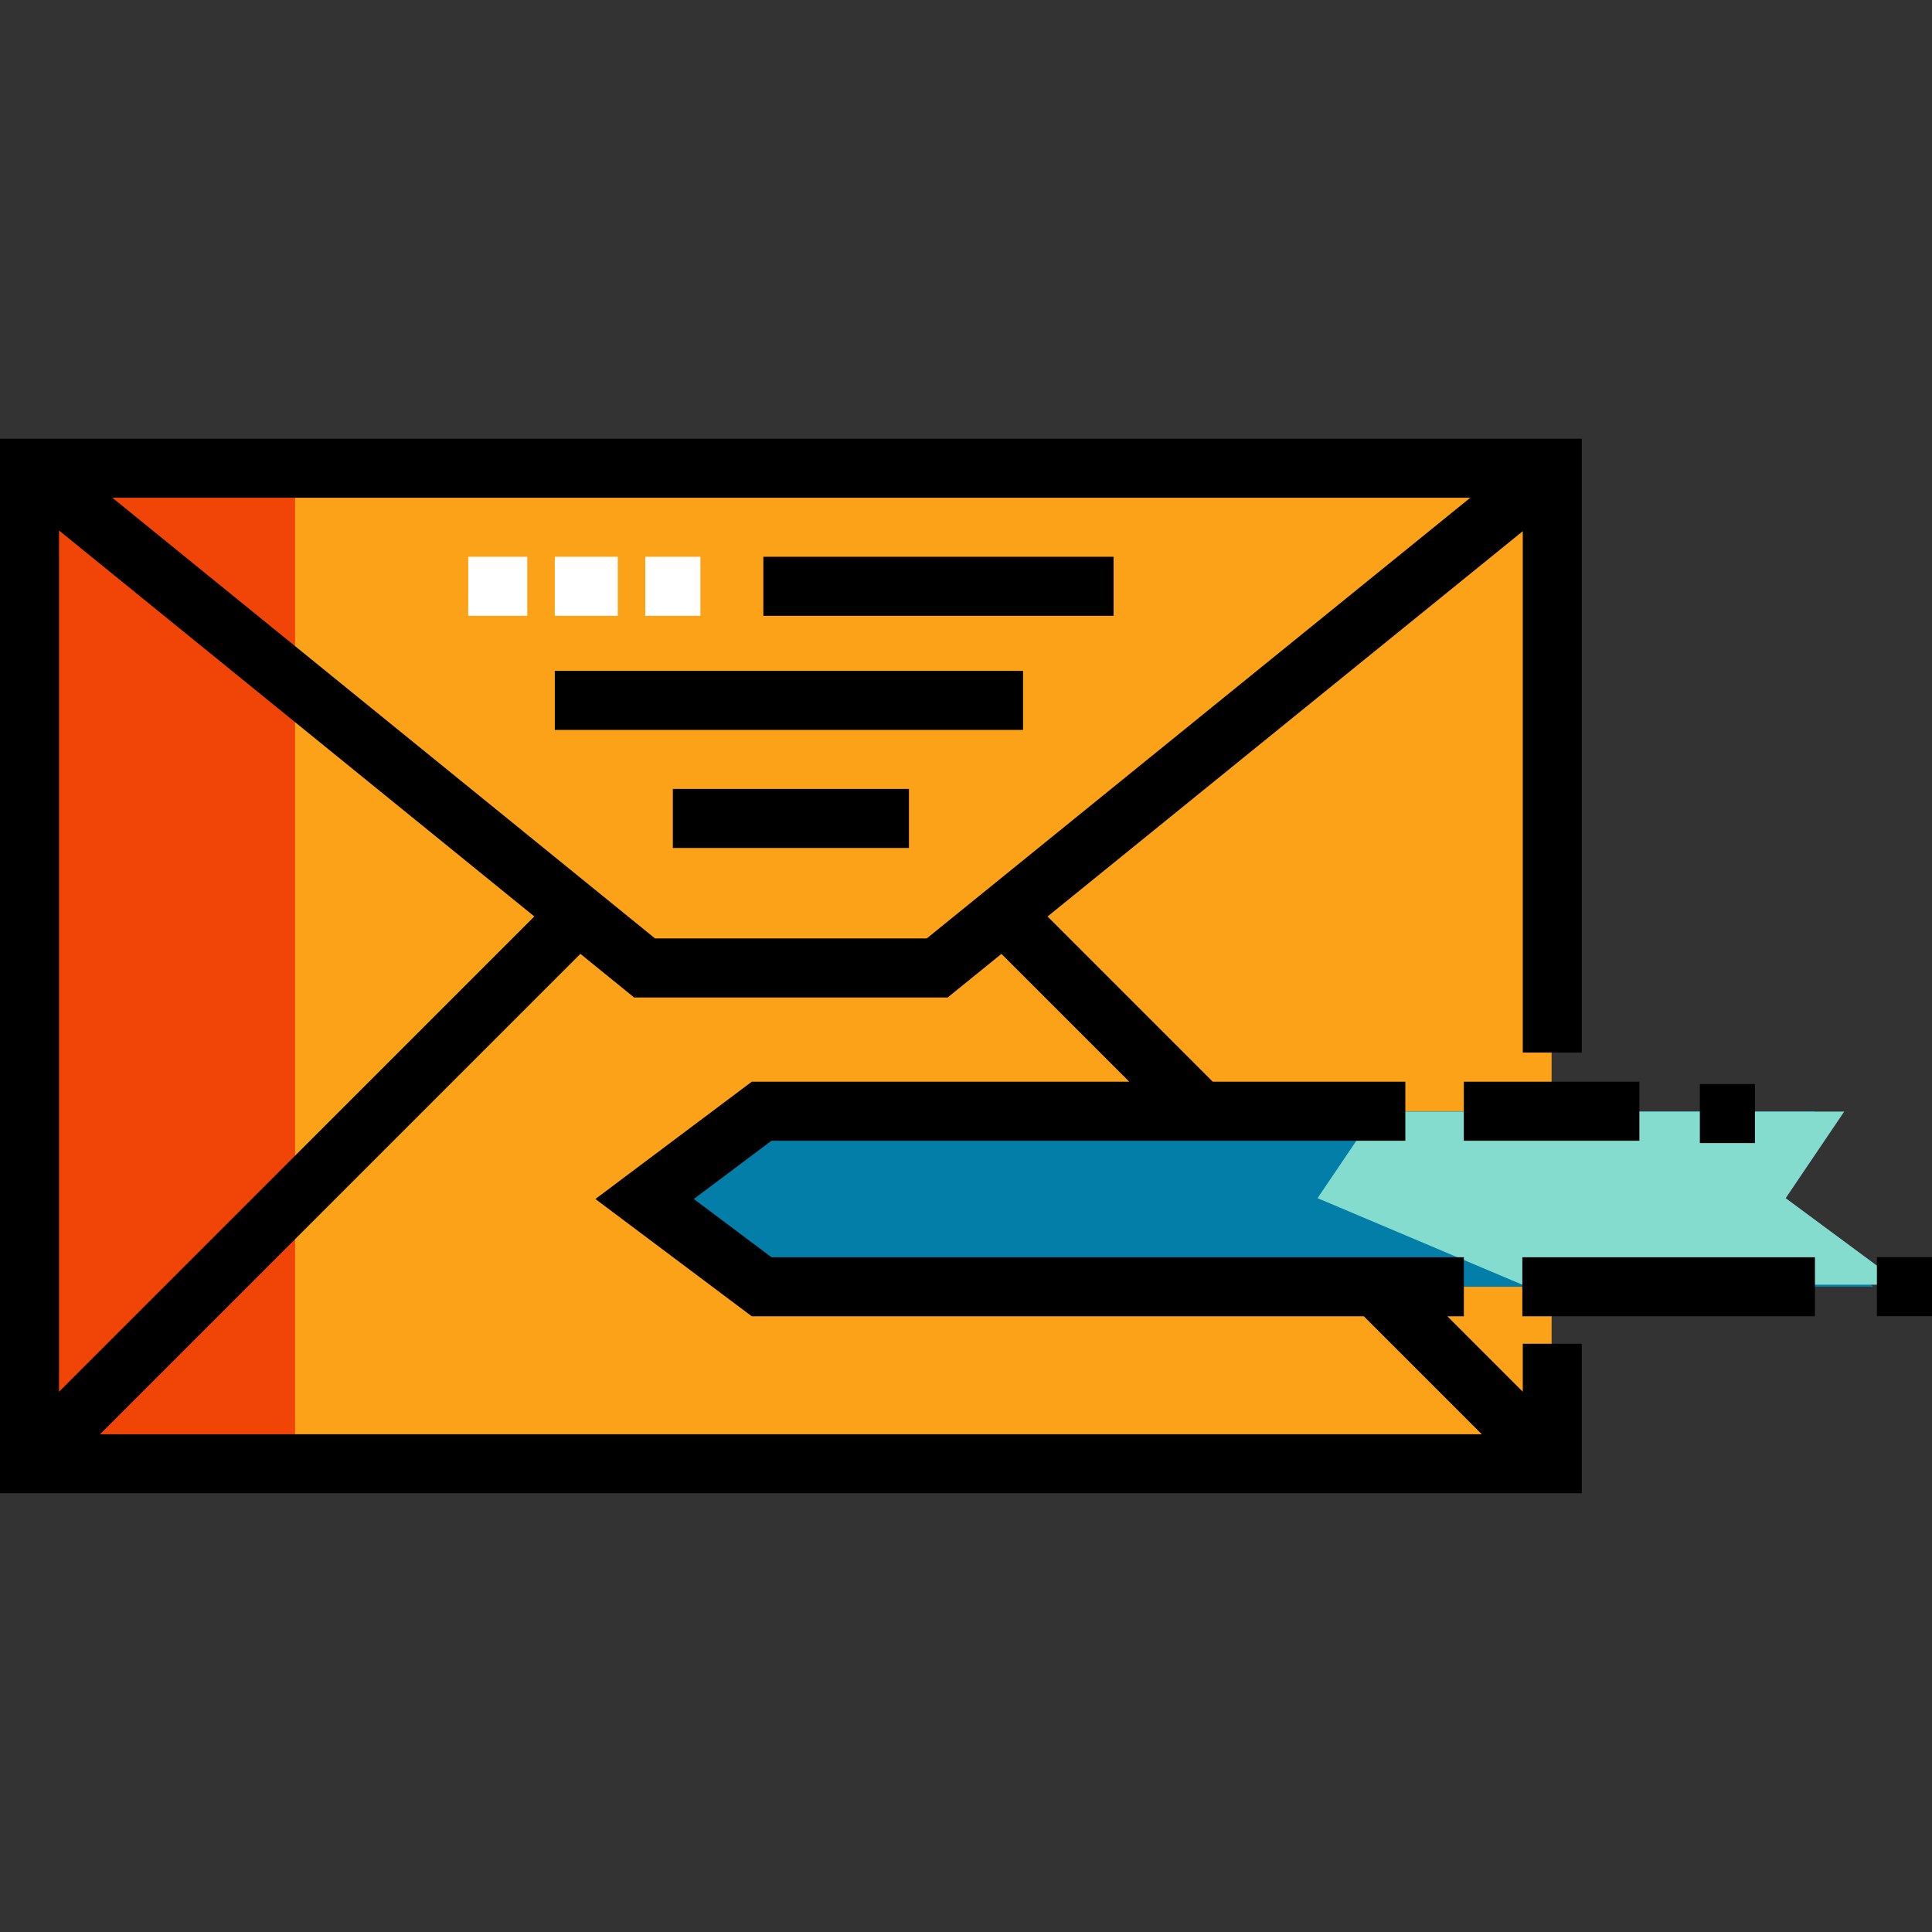 <?xml version="1.0" encoding="iso-8859-1"?>
<!-- Uploaded to: SVG Repo, www.svgrepo.com, Generator: SVG Repo Mixer Tools -->
<svg version="1.1" id="Layer_1" xmlns="http://www.w3.org/2000/svg" xmlns:xlink="http://www.w3.org/1999/xlink" 
	 viewBox="0 0 512 512" xml:space="preserve">
<rect x="0" y="0" width="512" height="512" fill="#333333" stroke="none"/>
<rect x="7.995" y="123.902" style="fill:#FBA218;" width="403.197" height="263.633"/>
<polyline style="fill:#F14507;" points="78.208,387.389 8.342,387.389 8.342,123.568 78.208,123.568 "/>
<polygon style="fill:#027EA8;" points="496.489,341.009 201.842,341.009 170.827,317.747 201.842,294.486 480.981,294.486 
	465.474,317.747 "/>
<polygon style="fill:#84DCCF;" points="364.673,294.582 488.735,294.582 473.228,317.523 504.243,340.464 403.442,340.464 
	349.165,317.523 "/>
<rect x="387.931" y="286.668" width="46.523" height="15.642"/>
<rect x="403.437" y="333.186" width="77.54" height="15.642"/>
<rect x="450.477" y="287.283" width="14.599" height="15.642"/>
<rect x="497.401" y="333.165" width="14.599" height="15.642"/>
<path d="M419.194,278.941V116.269H0v279.462h419.194v-39.625h-15.642v12.721l-19.997-19.998h4.381v-15.642H204.45l-20.588-15.441
	l20.588-15.441h167.978v-15.642H321.39l-43.782-43.783l125.944-102.11v138.171H419.194z M15.642,140.586l125.959,102.279
	L15.642,368.825V140.586z M299.268,286.664H199.235l-41.444,31.083l41.444,31.083h162.199l31.26,31.26H26.498l127.311-127.312
	l14.242,11.564h83.087l14.254-11.556L299.268,286.664z M245.593,248.701h-71.992L29.771,131.91h359.871L245.593,248.701z"/>
<rect x="147.031" y="177.792" width="124.09" height="15.642"/>
<g>
	<rect x="124.09" y="147.552" style="fill:#FFFFFF;" width="15.642" height="15.642"/>
	<rect x="147.031" y="147.552" style="fill:#FFFFFF;" width="16.684" height="15.642"/>
	<rect x="171.014" y="147.552" style="fill:#FFFFFF;" width="14.599" height="15.642"/>
</g>
<rect x="202.297" y="147.552" width="92.807" height="15.642"/>
<rect x="178.314" y="209.075" width="62.566" height="15.642"/>
</svg>
